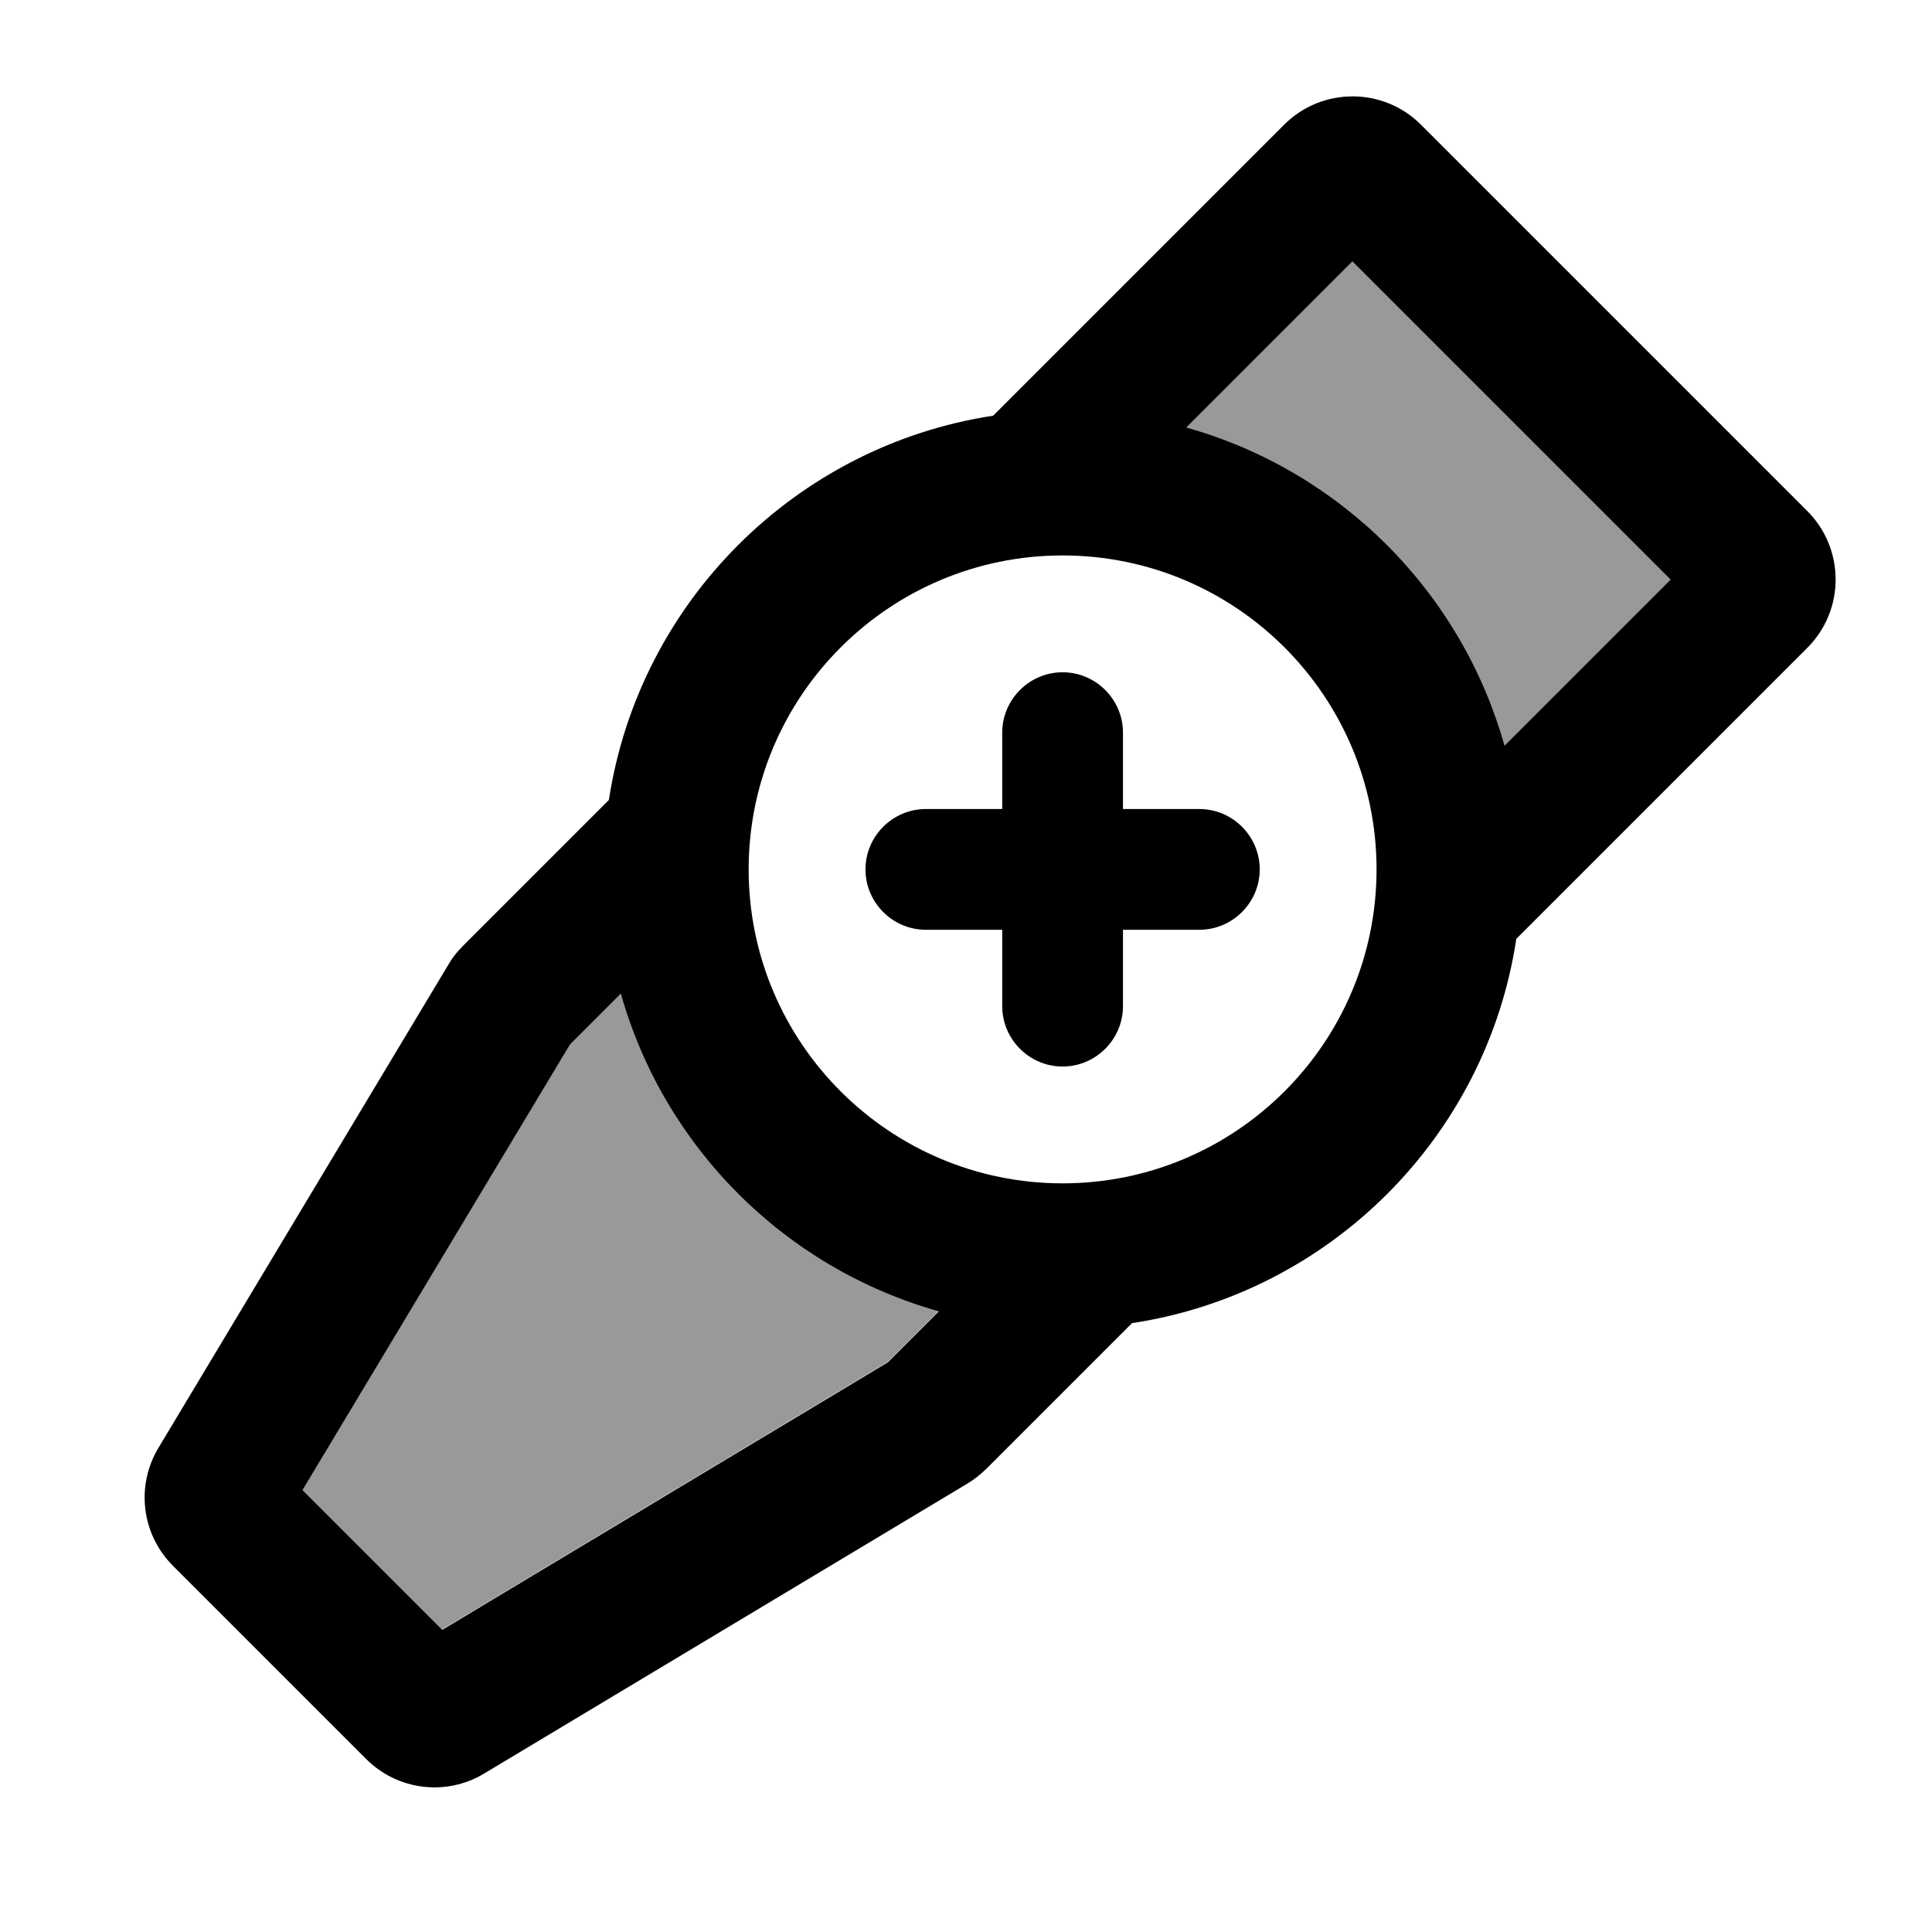 <svg xmlns="http://www.w3.org/2000/svg" viewBox="0 0 640 640"><!--! Font Awesome Pro 7.1.0 by @fontawesome - https://fontawesome.com License - https://fontawesome.com/license (Commercial License) Copyright 2025 Fonticons, Inc. --><path opacity=".4" fill="currentColor" d="M100.1 493.5L146.4 539.8L294 451.2L310.9 434.3C260 420.1 219.9 380 205.6 329L188.7 345.9L100.1 493.5zM393 141.6C444 155.9 484.1 196 498.4 247L553.4 192L448 86.6L393 141.6z"/><path fill="currentColor" d="M205.6 329C219.9 380 260 420.1 311 434.4L294.1 451.3L146.5 539.9L100.2 493.6L188.8 346L205.7 329.1zM329 137.7C263.5 147.7 211.7 199.5 201.7 265L153.3 313.4C151.4 315.3 149.8 317.3 148.5 319.6L52.5 479.6C44.9 492.2 46.9 508.3 57.3 518.7L121.3 582.7C131.7 593.1 147.8 595.1 160.4 587.5L320.4 491.5C322.6 490.2 324.7 488.5 326.6 486.7L375 438.3C440.5 428.4 492.4 376.6 502.3 311L598.7 214.6C611.2 202.1 611.2 181.8 598.7 169.3L470.7 41.3C458.2 28.8 437.9 28.8 425.4 41.3L329 137.7zM553.4 192L498.4 247C484.1 196 444 155.9 393 141.6L448 86.6L553.4 192zM352 184C409.4 184 456 230.6 456 288C456 345.4 409.4 392 352 392C294.6 392 248 345.4 248 288C248 230.6 294.6 184 352 184zM372 242.7C372 231.7 363 222.7 352 222.7C341 222.7 332 231.7 332 242.7L332 268L306.7 268C295.7 268 286.7 277 286.7 288C286.7 299 295.7 308 306.7 308L332 308L332 333.3C332 344.3 341 353.3 352 353.3C363 353.3 372 344.3 372 333.3L372 308L397.3 308C408.3 308 417.3 299 417.3 288C417.3 277 408.3 268 397.3 268L372 268L372 242.7z"/></svg>